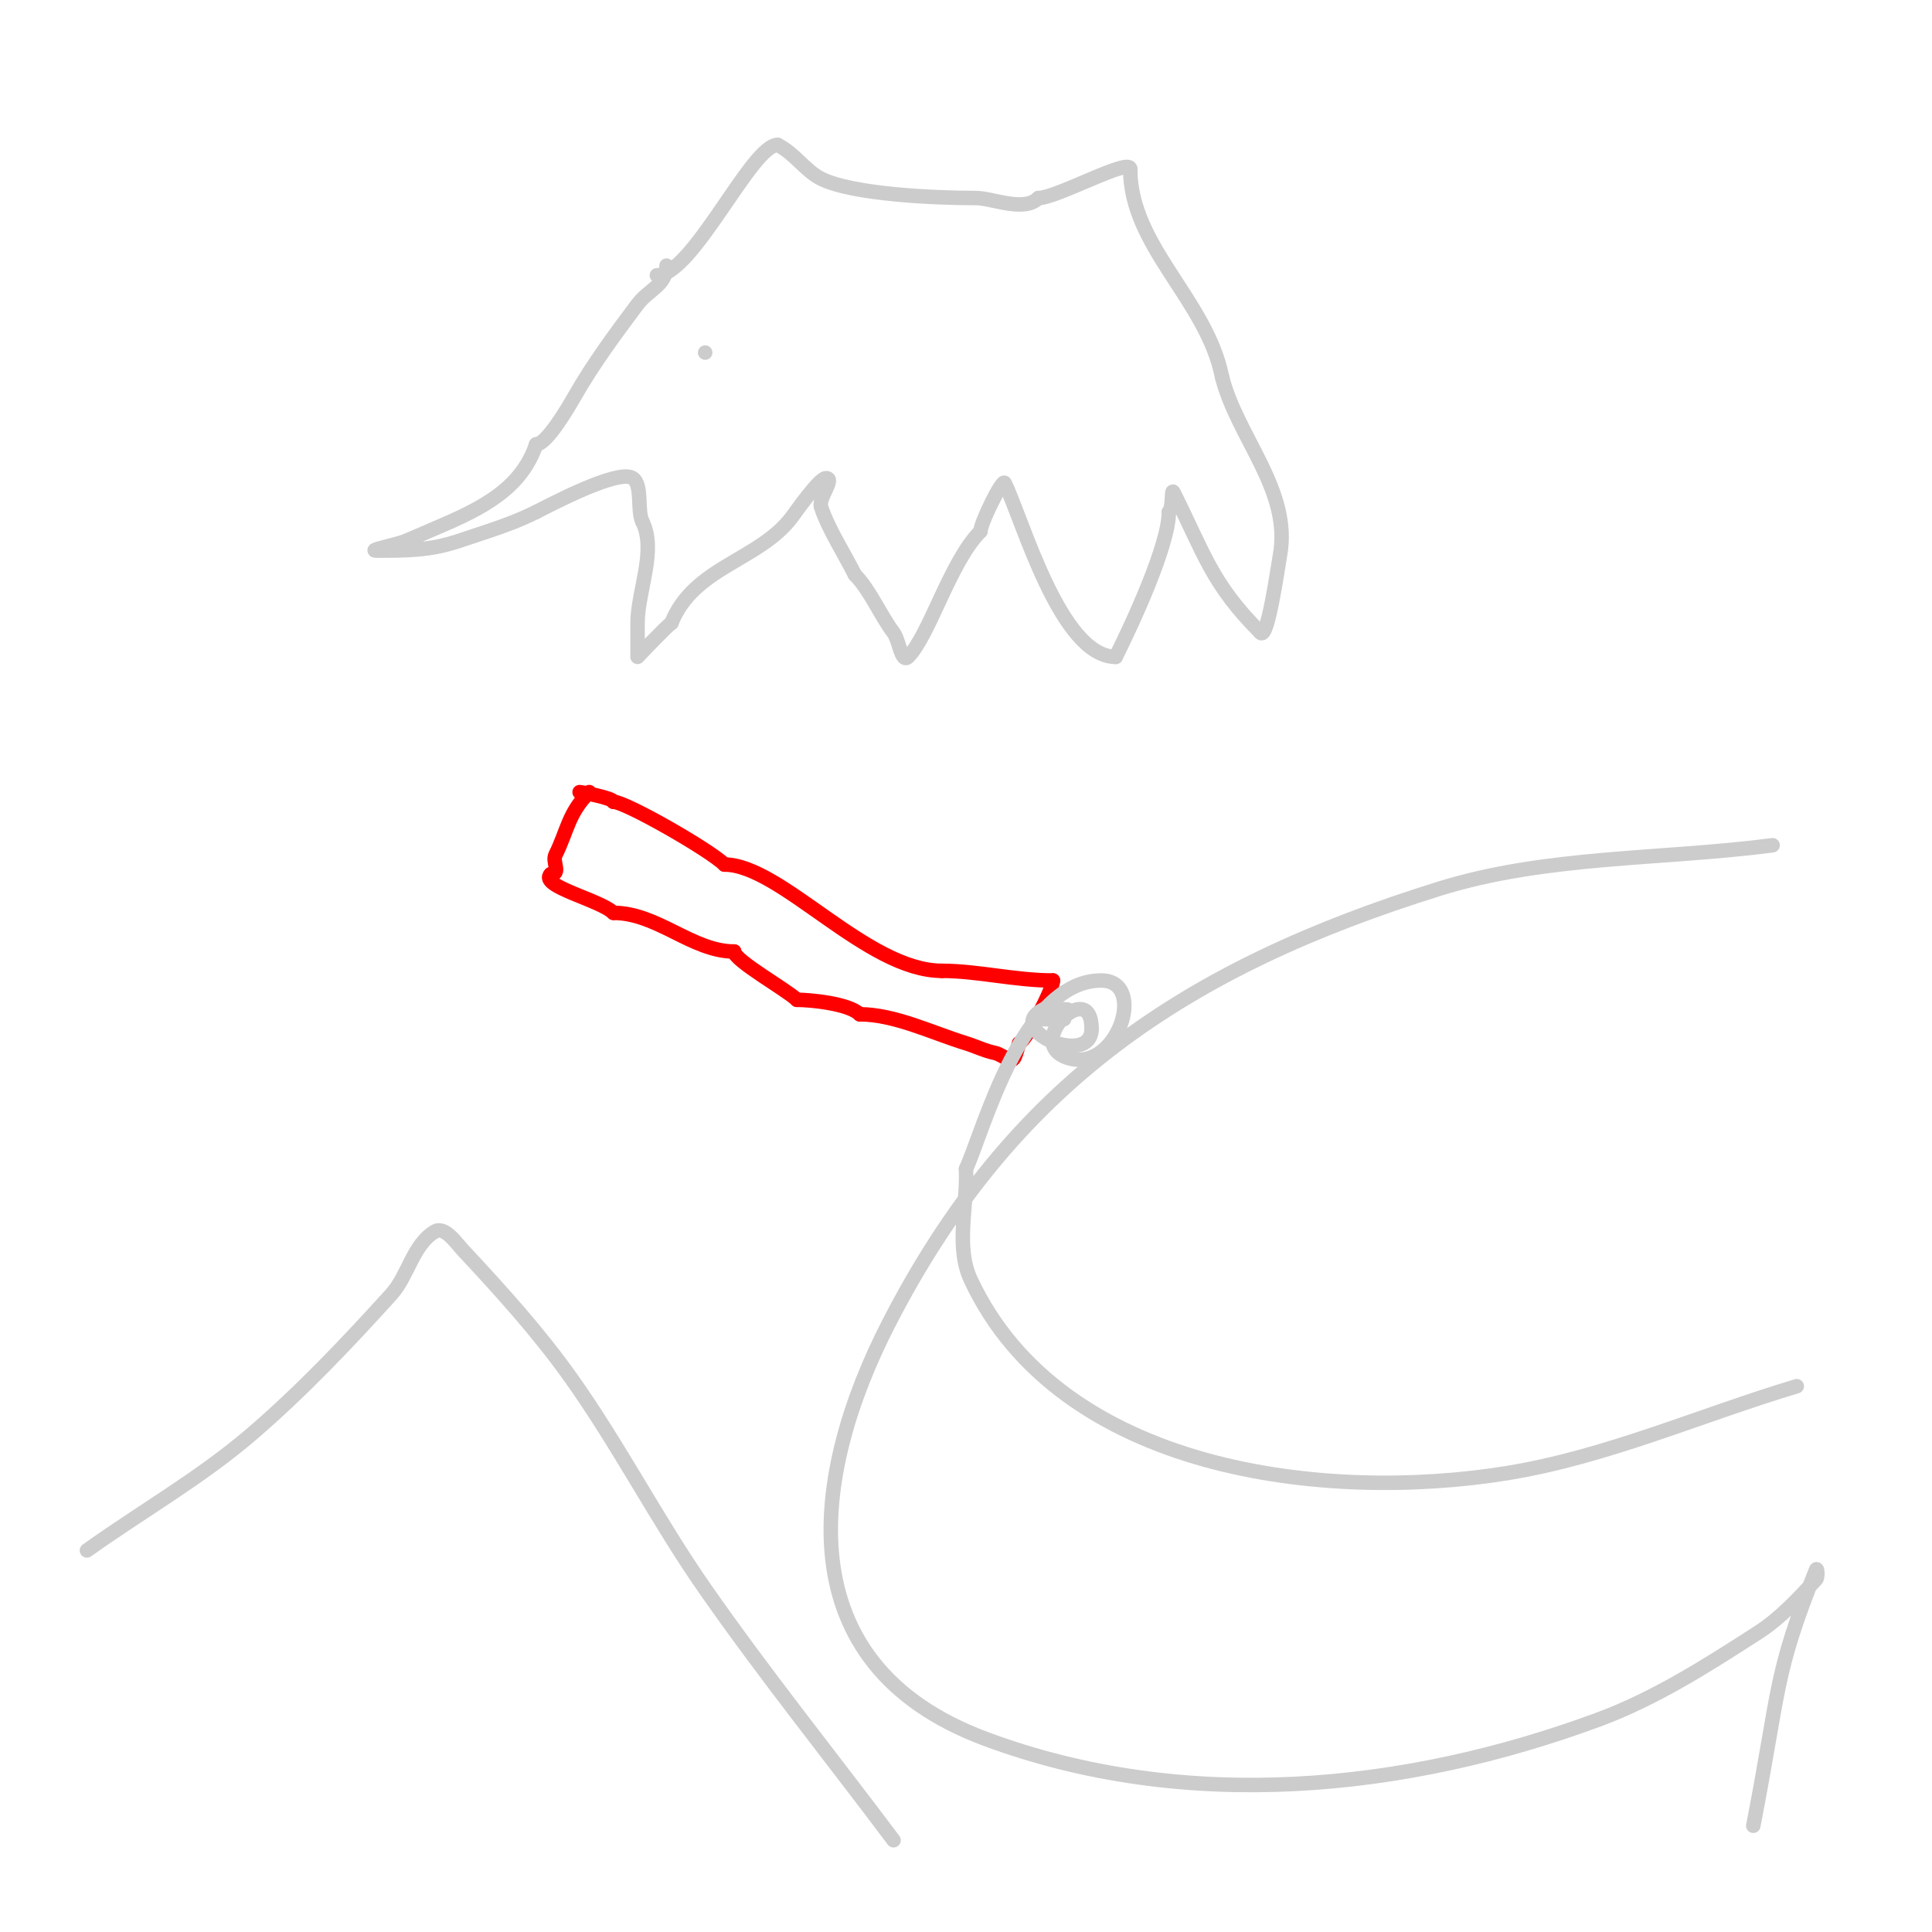 <svg viewBox='0 0 400 400' version='1.1' xmlns='http://www.w3.org/2000/svg' xmlns:xlink='http://www.w3.org/1999/xlink'><g fill='none' stroke='#ff0000' stroke-width='3' stroke-linecap='round' stroke-linejoin='round'><path d='M122,164c-4.388,4.388 -4.533,8.067 -7,13c-0.724,1.448 1.273,4 -1,4'/><path d='M114,181c-2.475,2.475 10.312,5.312 13,8'/><path d='M127,189c9.122,0 16.325,8 25,8'/><path d='M152,197c0,1.851 11.024,8.024 13,10'/><path d='M165,207c2.583,0 10.737,0.737 13,3'/><path d='M178,210c7.226,0 15.023,3.853 22,6c2.015,0.62 3.933,1.587 6,2c1.348,0.27 3.385,2.229 4,1c0.471,-0.943 0.667,-2 1,-3'/><path d='M211,216c1.552,-0.776 7,-11.01 7,-13'/><path d='M218,203c-7.797,0 -15.642,-2 -23,-2'/><path d='M195,201c-15.525,0 -33.351,-22 -45,-22'/><path d='M150,179c-2.969,-2.969 -20.49,-13 -23,-13'/><path d='M127,166c0,-0.757 -6.625,-2 -7,-2'/></g>
<g fill='none' stroke='#cccccc' stroke-width='3' stroke-linecap='round' stroke-linejoin='round'><path d='M214,211c1.477,0 7.805,0 6,0'/><path d='M220,211c-2.891,0 -5.342,0 -1,0'/><path d='M219,211c2.374,0 -3.185,0 -4,0'/><path d='M146,73l0,0'/><path d='M138,55c0,4.039 -3.698,4.931 -6,8c-4.389,5.851 -9.129,12.226 -13,19c-1.324,2.318 -5.812,10 -8,10'/><path d='M111,92c-3.051,9.154 -11.234,13.243 -20,17c-2.333,1 -4.657,2.024 -7,3c-1.946,0.811 -8.108,2 -6,2c6.172,0 11.011,-0.004 17,-2c2,-0.667 4,-1.333 6,-2c3.406,-1.135 6.789,-2.394 10,-4'/><path d='M111,106c2.82,-1.41 17.024,-8.984 20,-7c2.072,1.381 0.858,6.716 2,9'/><path d='M133,108c2.996,5.991 -1,14.426 -1,21c0,0.577 0,7 0,7c0,0 5.929,-6.286 7,-7'/><path d='M139,129c4.688,-11.721 18.182,-12.91 25,-22c0.663,-0.884 5.62,-8 7,-8c2.028,0 -1.641,4.076 -1,6c1.53,4.589 4.794,9.588 7,14'/><path d='M177,119c3.105,3.105 5.15,8.199 8,12c1.166,1.555 1.626,6.374 3,5c4.434,-4.434 8.722,-19.722 15,-26'/><path d='M203,110c0,-1.703 4.539,-10.922 5,-10c3.597,7.194 11.504,36 23,36'/><path d='M231,136c3.405,-6.809 11,-23.133 11,-30'/><path d='M242,106c0.972,-0.972 0.385,-5.229 1,-4c6.373,12.745 7.885,18.885 18,29'/><path d='M261,131c1.476,1.476 3.55,-13.525 4,-16c2.452,-13.488 -8.862,-24.446 -12,-37'/><path d='M253,78c-3.196,-15.982 -19,-26.958 -19,-43'/><path d='M234,35c0,-2.444 -15.246,6 -19,6'/><path d='M215,41c-2.998,2.998 -9.504,0 -13,0c-8.084,0 -25.398,-0.699 -32,-4c-3.263,-1.631 -5.466,-5.233 -9,-7'/><path d='M161,30c-5.409,0 -17.579,27 -25,27'/><path d='M221,209c-1.355,0 -3.873,-0.564 -5,0c-8.495,4.248 10,12.098 10,4'/><path d='M226,213c0,-10.788 -14.193,2.936 -5,6c10.183,3.394 16.737,-16 7,-16c-16.406,0 -24.436,31.323 -28,39'/><path d='M200,242c0.333,7.667 -2.253,16.05 1,23c18.67,39.886 73.667,46.054 111,40c20.611,-3.342 40,-12 60,-18'/><path d='M367,175c-23,3 -46.855,2.1 -69,9c-52.38,16.321 -88.522,40.409 -114,90c-16.025,31.192 -21.716,70.451 20,86c41.401,15.431 86.975,10.824 127,-4c11.75,-4.352 22.468,-11.213 33,-18c4.561,-2.939 8.319,-7.013 12,-11c0.452,-0.49 0.248,-2.619 0,-2c-8.799,21.997 -7.436,24.387 -13,53'/><path d='M185,381c-13,-17.333 -26.6,-34.233 -39,-52c-9.949,-14.256 -17.895,-29.854 -28,-44c-6.599,-9.238 -14.254,-17.7 -22,-26c-1.64,-1.757 -3.939,-5.237 -6,-4c-4.519,2.712 -5.464,9.092 -9,13c-9.172,10.137 -18.62,20.103 -29,29c-10.533,9.028 -22.712,15.937 -34,24'/></g>
</svg>